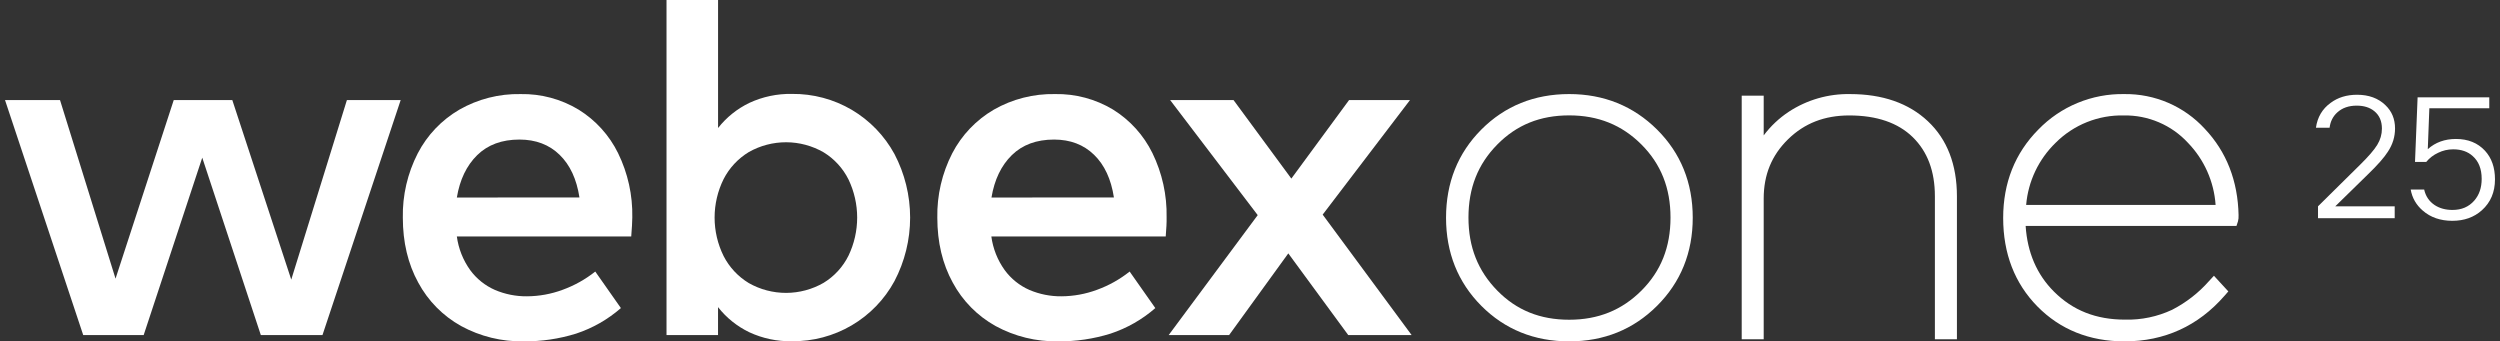 <svg width="249" height="34" viewBox="0 0 249 34" fill="none" xmlns="http://www.w3.org/2000/svg">
<rect x="0" y="0" width="249" height="34" fill="#333333" stroke="none"/>
<path d="M34.551 9.968H39.907L32.119 33.372H25.978L20.144 15.704L14.31 33.372H8.288L0.5 9.968H5.978L11.507 27.753L17.304 9.968H23.138L29.009 27.85L34.551 9.968Z" fill="white"/>
<path d="M62.871 23.552H45.502C45.663 24.758 46.118 25.907 46.828 26.898C47.462 27.764 48.314 28.447 49.299 28.879C50.304 29.307 51.388 29.523 52.481 29.512C53.694 29.506 54.896 29.288 56.032 28.866C57.209 28.439 58.309 27.824 59.288 27.046L61.842 30.685C60.541 31.82 59.025 32.685 57.382 33.227C55.692 33.753 53.931 34.013 52.16 33.997C49.982 34.038 47.831 33.511 45.921 32.47C44.113 31.464 42.634 29.963 41.657 28.145C40.634 26.282 40.122 24.128 40.122 21.685C40.078 19.458 40.59 17.255 41.609 15.271C42.547 13.461 43.983 11.953 45.749 10.923C47.602 9.864 49.711 9.327 51.848 9.37C53.886 9.331 55.892 9.869 57.634 10.923C59.327 11.972 60.689 13.475 61.563 15.258C62.537 17.25 63.022 19.444 62.977 21.658C62.969 22.136 62.937 22.768 62.871 23.552ZM57.713 19.667C57.434 17.842 56.775 16.425 55.735 15.416C54.696 14.407 53.364 13.902 51.742 13.9C49.988 13.9 48.583 14.418 47.528 15.453C46.473 16.489 45.797 17.895 45.502 19.673L57.713 19.667Z" fill="white"/>
<path d="M84.846 10.944C86.633 12.003 88.099 13.523 89.089 15.342C90.114 17.297 90.649 19.468 90.649 21.672C90.649 23.875 90.114 26.047 89.089 28C88.097 29.829 86.622 31.353 84.823 32.408C83.024 33.463 80.968 34.009 78.88 33.987C77.416 34.015 75.964 33.71 74.637 33.095C73.418 32.509 72.35 31.652 71.516 30.59V33.375H66.385V0H71.519V12.75C72.353 11.689 73.42 10.832 74.64 10.245C75.967 9.63 77.418 9.325 78.882 9.354C80.979 9.331 83.042 9.881 84.846 10.944ZM82.033 28.169C83.101 27.517 83.962 26.576 84.515 25.456C85.08 24.273 85.374 22.98 85.374 21.67C85.374 20.361 85.08 19.067 84.515 17.885C83.961 16.765 83.101 15.825 82.033 15.171C80.901 14.519 79.617 14.173 78.309 14.169C77.001 14.165 75.715 14.502 74.579 15.147C73.509 15.795 72.641 16.725 72.073 17.835C71.481 19.028 71.174 20.34 71.174 21.67C71.174 23 71.481 24.313 72.073 25.506C72.641 26.615 73.509 27.546 74.579 28.193C75.715 28.838 77.001 29.176 78.309 29.172C79.617 29.167 80.901 28.822 82.033 28.169Z" fill="white"/>
<path d="M116.106 23.552H98.738C98.898 24.758 99.353 25.907 100.064 26.898C100.696 27.763 101.548 28.447 102.532 28.879C103.538 29.306 104.621 29.522 105.714 29.512C106.925 29.506 108.126 29.287 109.26 28.865C110.436 28.439 111.535 27.824 112.513 27.046L115.07 30.685C113.77 31.82 112.255 32.684 110.615 33.227C108.926 33.754 107.164 34.014 105.394 33.997C103.215 34.038 101.065 33.511 99.154 32.47C97.348 31.463 95.869 29.962 94.893 28.145C93.869 26.282 93.357 24.128 93.357 21.685C93.315 19.458 93.825 17.255 94.842 15.271C95.781 13.462 97.216 11.954 98.982 10.923C100.835 9.864 102.944 9.327 105.081 9.369C107.112 9.33 109.112 9.864 110.851 10.909C112.544 11.959 113.906 13.462 114.781 15.245C115.753 17.237 116.238 19.431 116.194 21.645C116.205 22.136 116.17 22.768 116.106 23.552ZM110.946 19.667C110.667 17.842 110.008 16.425 108.968 15.416C107.929 14.407 106.603 13.902 104.99 13.9C103.237 13.9 101.832 14.418 100.777 15.453C99.722 16.489 99.046 17.895 98.751 19.673L110.946 19.667Z" fill="white"/>
<path d="M140.598 33.372H134.284L128.315 25.237L122.42 33.372H116.401L125.268 21.426L116.547 9.968H122.861L128.618 17.787L134.366 9.968H140.434L131.739 21.376L140.598 33.372Z" fill="white"/>
<path d="M156.29 9.369C152.819 9.369 149.878 10.559 147.54 12.906C145.201 15.253 144.026 18.204 144.026 21.685C144.026 25.166 145.206 28.116 147.54 30.461C149.873 32.805 152.814 34 156.29 34C159.767 34 162.686 32.81 165.041 30.463C167.396 28.116 168.597 25.166 168.597 21.685C168.597 18.204 167.401 15.248 165.041 12.903C162.681 10.559 159.74 9.369 156.29 9.369ZM156.29 31.845C153.392 31.845 151.048 30.901 149.131 28.945C147.214 26.988 146.259 24.62 146.259 21.671C146.259 18.723 147.198 16.355 149.131 14.393C151.064 12.431 153.408 11.492 156.29 11.492C159.173 11.492 161.541 12.444 163.487 14.393C165.433 16.342 166.383 18.734 166.383 21.669C166.383 24.604 165.436 26.996 163.49 28.942C161.543 30.888 159.186 31.845 156.29 31.845Z" fill="white"/>
<path d="M192.015 12.073C190.105 10.28 187.507 9.37 184.269 9.37C182.104 9.33 179.978 9.942 178.17 11.126C177.204 11.763 176.356 12.562 175.664 13.486V9.531H173.474V33.792H175.664V19.778C175.664 17.405 176.46 15.467 178.091 13.871C179.721 12.276 181.723 11.498 184.189 11.498C186.915 11.498 189.042 12.226 190.509 13.66C191.975 15.095 192.715 17.041 192.715 19.554V33.794H194.91V19.554C194.91 16.395 193.937 13.877 192.015 12.073Z" fill="white"/>
<path d="M222.963 21.448C222.894 18.019 221.762 15.118 219.598 12.829C218.583 11.721 217.343 10.84 215.961 10.243C214.578 9.647 213.083 9.349 211.576 9.37C209.982 9.342 208.399 9.642 206.926 10.251C205.453 10.859 204.122 11.763 203.017 12.906C200.694 15.25 199.516 18.212 199.516 21.709C199.516 25.253 200.662 28.22 202.926 30.522C205.191 32.824 208.113 34 211.6 34C215.578 34 218.932 32.473 221.557 29.464L221.942 29.024L220.507 27.465L220.019 27.993C218.985 29.166 217.738 30.137 216.344 30.854C214.878 31.541 213.271 31.877 211.651 31.835C208.768 31.835 206.456 30.922 204.576 29.045C202.86 27.334 201.924 25.134 201.754 22.502H222.753L222.902 22.049C222.954 21.854 222.974 21.651 222.96 21.45L222.963 21.448ZM201.805 20.409C202.003 18.061 203.047 15.864 204.743 14.219C205.632 13.329 206.694 12.629 207.864 12.161C209.035 11.693 210.289 11.468 211.55 11.498C212.743 11.479 213.927 11.712 215.024 12.181C216.121 12.649 217.106 13.343 217.914 14.217C219.537 15.894 220.514 18.086 220.674 20.409H201.805Z" fill="white"/>
<path d="M244.251 21.993C243.07 21.993 242.089 21.655 241.309 20.978C240.655 20.416 240.254 19.717 240.105 18.88H241.447C241.596 19.545 241.946 20.061 242.496 20.428C242.989 20.749 243.58 20.91 244.268 20.91C245.174 20.91 245.897 20.6 246.436 19.981C246.929 19.419 247.175 18.697 247.175 17.814C247.175 16.828 246.877 16.071 246.281 15.544C245.788 15.096 245.14 14.873 244.337 14.873C243.809 14.873 243.31 14.988 242.84 15.217C242.37 15.435 241.974 15.739 241.653 16.128H240.535L240.793 9.696H247.932V10.78H241.963L241.808 14.856C242.565 14.179 243.5 13.841 244.612 13.841C245.816 13.841 246.78 14.231 247.502 15.011C248.167 15.733 248.5 16.684 248.5 17.865C248.5 19.138 248.064 20.164 247.193 20.944C246.413 21.643 245.432 21.993 244.251 21.993Z" fill="white"/>
<path d="M232.026 12.723H230.667C230.816 11.668 231.304 10.843 232.13 10.246C232.852 9.708 233.729 9.438 234.762 9.438C235.931 9.438 236.872 9.782 237.583 10.47C238.225 11.078 238.546 11.852 238.546 12.792C238.546 13.617 238.311 14.386 237.841 15.097C237.474 15.681 236.809 16.438 235.845 17.367L232.594 20.548H238.512V21.735H230.874V20.548L235.088 16.386C235.914 15.572 236.476 14.919 236.774 14.426C237.084 13.921 237.239 13.382 237.239 12.809C237.239 12.064 236.987 11.485 236.482 11.072C236.035 10.705 235.45 10.522 234.727 10.522C233.936 10.522 233.294 10.745 232.8 11.192C232.365 11.582 232.107 12.092 232.026 12.723Z" fill="white"/>
</svg>

